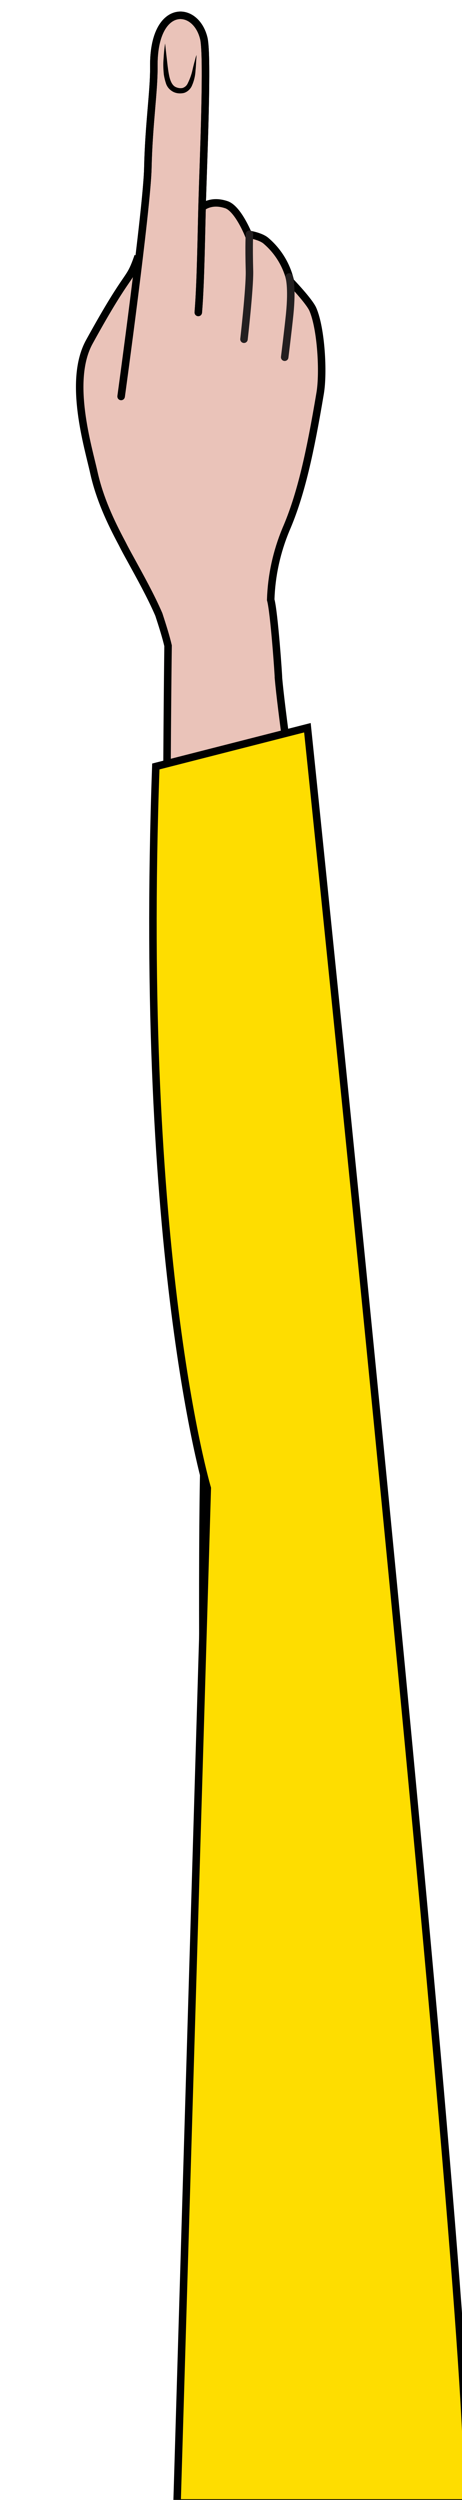 <?xml version="1.0" encoding="utf-8"?>
<!-- Generator: Adobe Illustrator 23.0.6, SVG Export Plug-In . SVG Version: 6.00 Build 0)  -->
<svg version="1.1" id="Layer_1" xmlns="http://www.w3.org/2000/svg" xmlns:xlink="http://www.w3.org/1999/xlink" x="0px" y="0px"
	 width="185px" height="1000px" viewBox="0 0 185 1000" style="enable-background:new 0 0 185 1000;" xml:space="preserve">
<path id="skin2" style="fill:#EAC3B9;stroke:#000100;stroke-width:3;" d="M144.8,568.2c-0.6-17.2-5.4-83.4-11.6-138
	c-3.6-31.5-19.4-133-21.7-159c0.1-0.2-1.7-26.3-3.1-31.3c0.3-9.7,2.4-19.2,6.1-28.1c6-13.8,9.7-30.7,13.7-54.5
	c1.4-8.3,0.4-25.8-2.9-33.5c-1.4-3.3-9-11.2-9-11.2c-1.4-6.3-4.8-12-9.7-16.2c-2.2-2-7.2-2.7-7.2-2.7s-4.1-10.2-8.7-11.8
	c-11.5-3.9-15.1,8.7-15.1,8.7l-19.3,24.8l-1-12.9c-3.9,11.2-3,4.2-19.5,34.2c-8.7,15.7-0.4,42.3,1.8,52.4
	c2.3,10.3,6.6,19.5,11.3,28.3c1.1,2.2,2.2,4.2,3.2,6c4.1,7.5,8.2,14.8,11.5,22.4c1.5,4.6,2.8,8.7,3.7,12.5c0,0-1.9,142,1.7,175
	c6.7,62.1,13.8,131,13.8,131c-3.9,23.9,0.6,299,0.6,299c32.8,5.6,71.8,16.7,80.4-4.2c15.2-37-17.2-236-19.2-291L144.8,568.2z"/>
<path id="skin1" style="fill:#EAC3B9;stroke:#000100;stroke-width:3;" d="M48.5,158.6c0,0,10.4-75.6,10.7-91.4
	c0.4-17.8,2.5-30.8,2.4-40.5c-0.3-25.4,16.7-24.9,20-11.4c1.7,7-0.2,50-0.6,64.6c-0.4,13.5-0.6,33-1.6,45.1"/>
<path style="fill:none;stroke:#000100;stroke-width:3;stroke-linecap:round;stroke-linejoin:round;" d="M48.5,158.6
	c0,0,10.4-75.6,10.7-91.4c0.4-17.8,2.5-30.8,2.4-40.5c-0.3-25.4,16.7-24.9,20-11.4c1.7,7-0.2,50-0.6,64.6c-0.4,13.5-0.6,33-1.6,45.1
	"/>
<path style="fill:none;stroke:#231F20;stroke-width:3;stroke-linecap:round;stroke-linejoin:round;" d="M99.9,93.7
	c0,0-0.3,3.6,0,14.9c0.1,6.9-2.2,27.1-2.2,27.1"/>
<path style="fill:none;stroke:#231F20;stroke-width:3;stroke-linecap:round;stroke-linejoin:round;" d="M115.8,110.8
	c0,0,1.3,3.8,0.2,14.9c-0.7,6.8-2,17.2-2,17.2"/>
<path style="fill:none;" d="M66.1,17.4c0,0-4.6,25.9,10.7,16.5c0,0,1.5-4.4,2.9-21.3c0,0-7.4-9.9-13.8-1.1L66.1,17.4z"/>
<path d="M66.1,17.4c0,0,0.1,0.6,0.2,1.7s0.3,2.6,0.5,4.4s0.4,3.9,0.8,6.1s1.1,4.4,2.7,5.2c0.9,0.4,1.8,0.6,2.8,0.4
	c0.9-0.3,1.6-0.9,2-1.7c0.9-1.8,1.6-3.7,2-5.6c0.4-1.8,0.8-3.2,1.1-4.3c0.1-0.5,0.3-1.1,0.5-1.6c0,0,0,0.6-0.1,1.7s-0.1,2.6-0.3,4.4
	c-0.1,2.2-0.6,4.3-1.5,6.3c-0.6,1.3-1.8,2.4-3.2,2.8c-1.4,0.3-3,0.2-4.3-0.5C68,36,67,34.9,66.5,33.5c-0.4-1.2-0.7-2.4-0.9-3.7
	c-0.2-2.1-0.3-4.2-0.1-6.3C65.6,21.5,65.8,19.4,66.1,17.4z"/>
<path style="fill:#FEDD00;stroke:#000000;stroke-width:3;stroke-miterlimit:10;" d="M70.9,1001.2L83,595.3c0,0-27.7-92.4-20.6-288.7
	l60.7-15.5c0,0,70.6,677.6,63.5,710.1L70.9,1001.2L70.9,1001.2z"/>
</svg>
